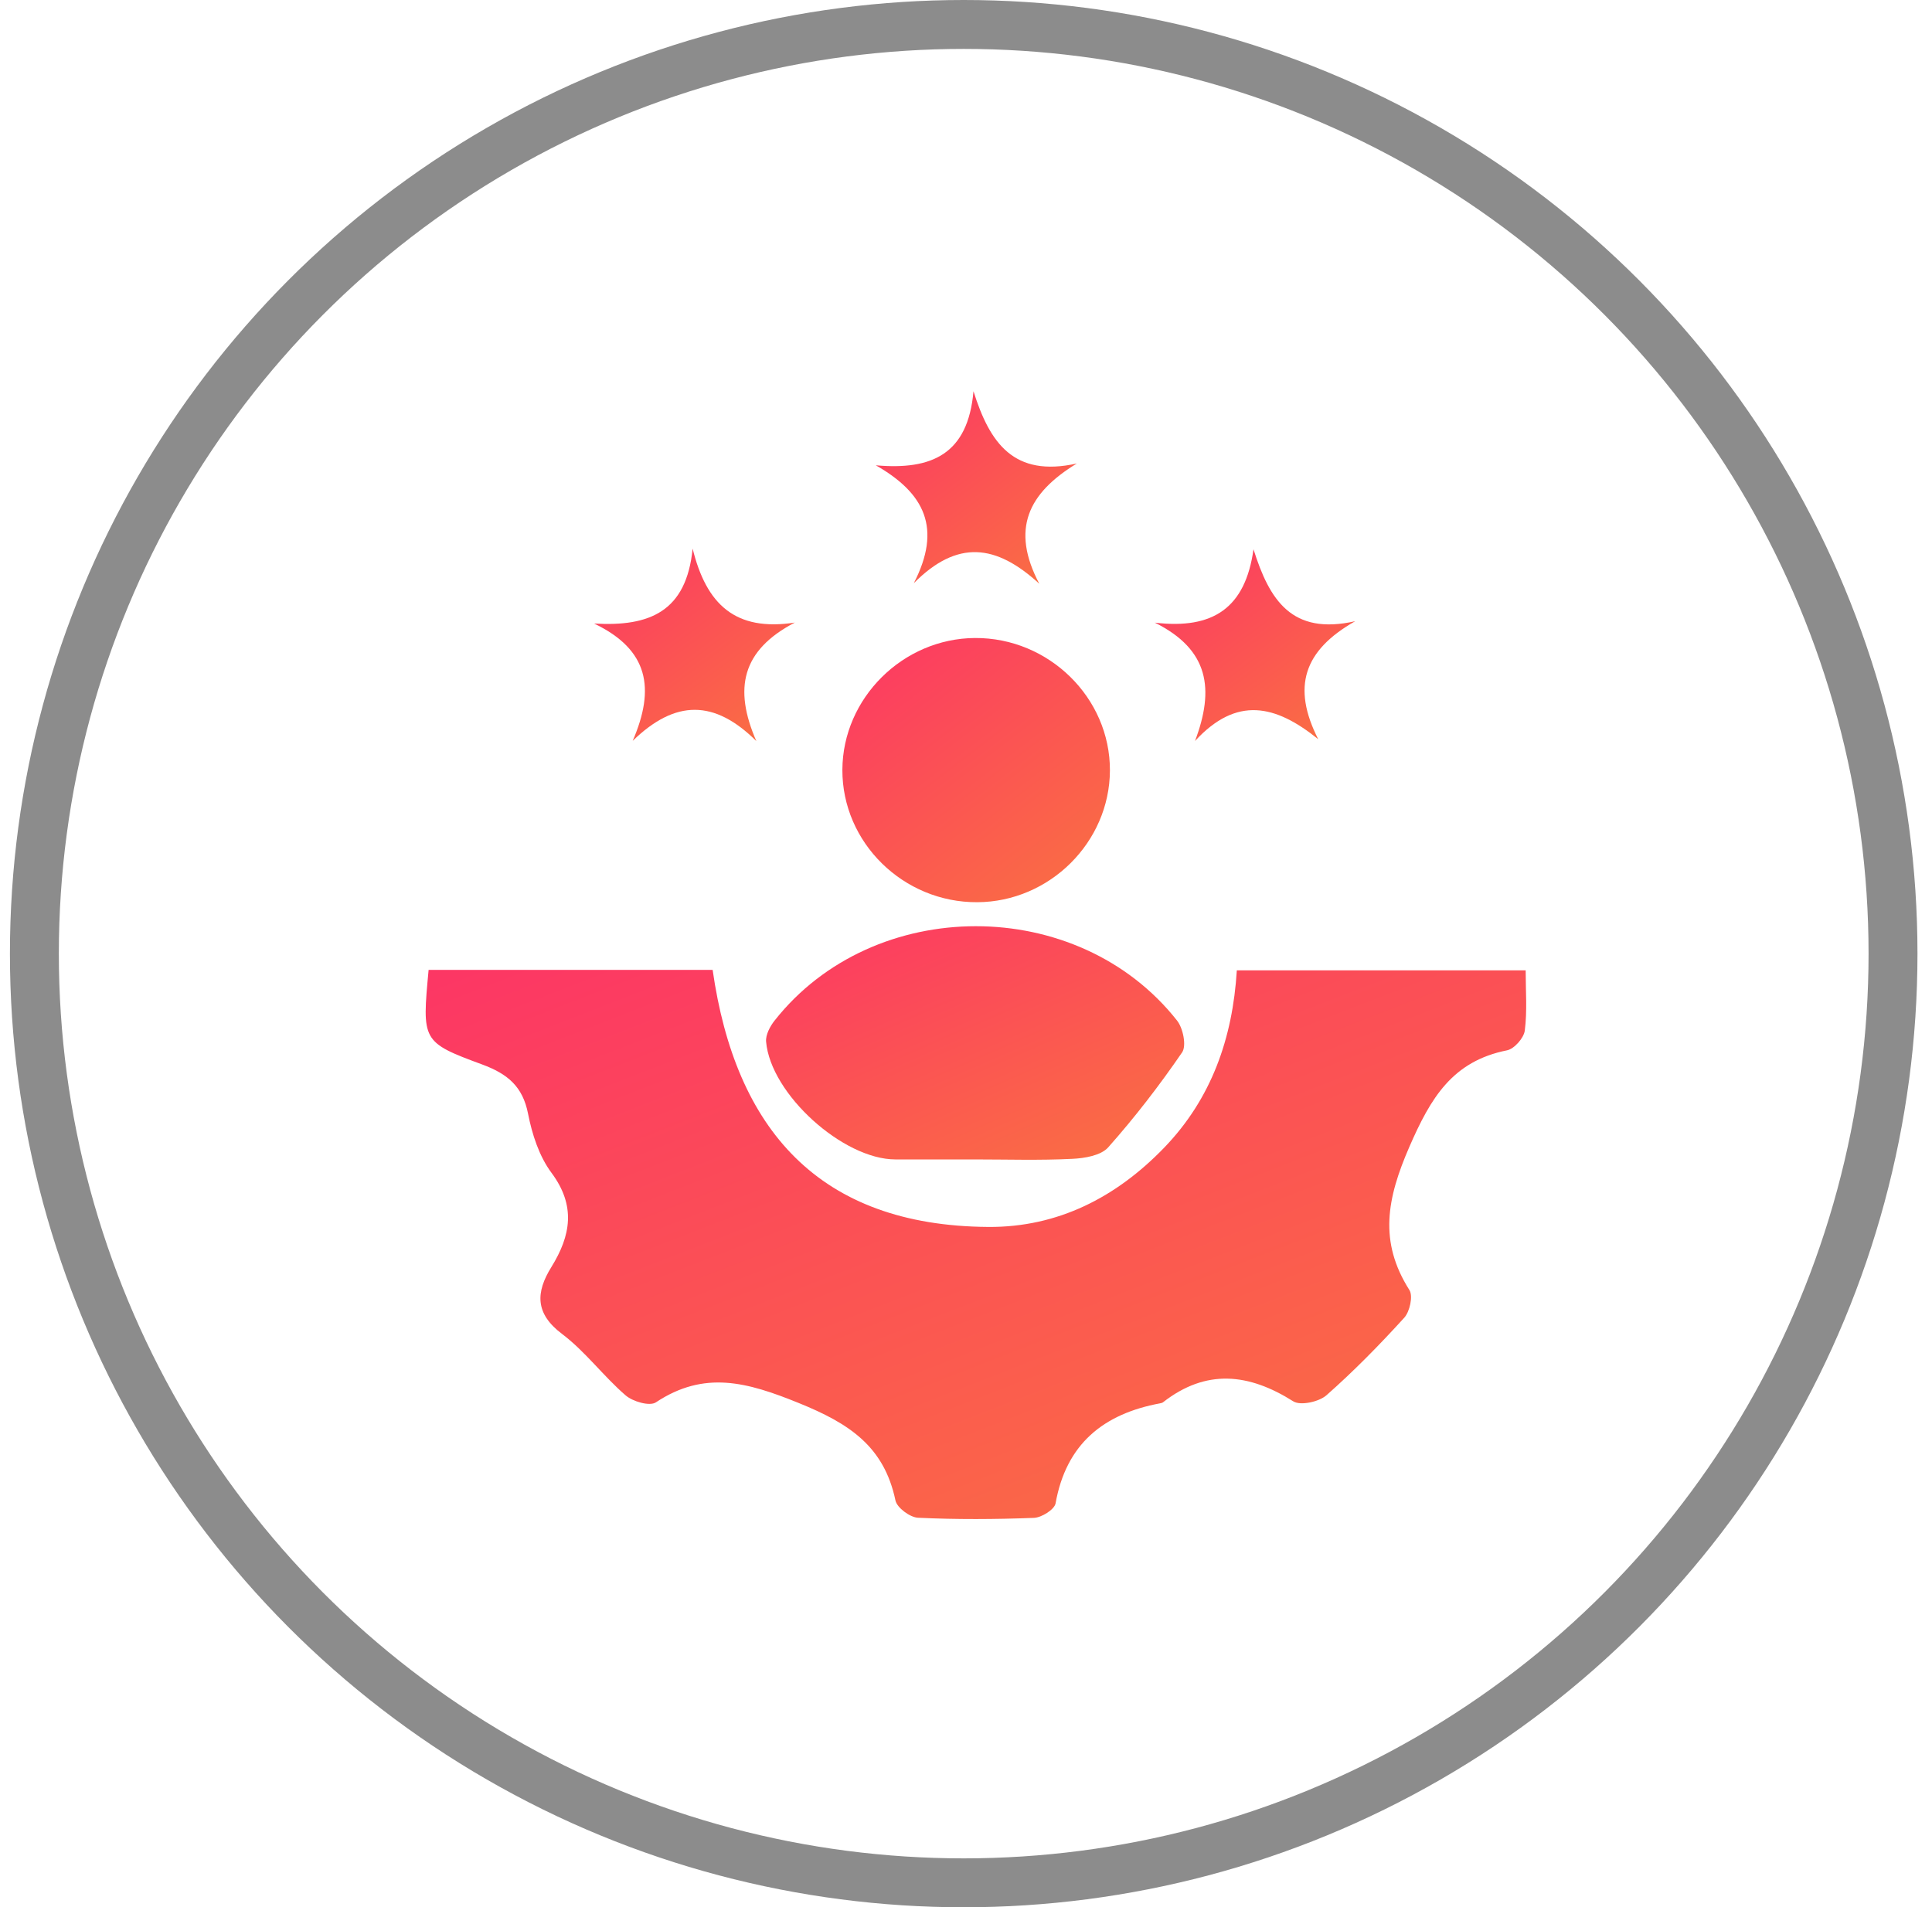 <svg width="79" height="78" viewBox="0 0 79 78" fill="none" xmlns="http://www.w3.org/2000/svg">
<path d="M17.526 39.665C21.422 39.665 25.239 39.665 29.14 39.665C30.071 46.181 33.48 50.129 40.411 50.177C43.256 50.197 45.644 48.965 47.602 46.937C49.53 44.939 50.404 42.469 50.574 39.684C54.52 39.684 58.371 39.684 62.385 39.684C62.385 40.519 62.452 41.343 62.349 42.147C62.309 42.452 61.917 42.896 61.623 42.954C59.39 43.401 58.503 44.894 57.629 46.902C56.708 49.02 56.373 50.776 57.632 52.759C57.786 53.004 57.647 53.641 57.419 53.891C56.413 54.997 55.361 56.071 54.24 57.06C53.933 57.33 53.181 57.495 52.884 57.31C51.068 56.163 49.325 55.968 47.557 57.347C47.527 57.372 47.479 57.382 47.439 57.39C45.121 57.819 43.596 59.05 43.163 61.48C43.118 61.733 42.594 62.062 42.279 62.075C40.701 62.135 39.117 62.145 37.539 62.07C37.209 62.055 36.677 61.66 36.615 61.361C36.148 59.14 34.714 58.209 32.654 57.375C30.553 56.523 28.805 56.033 26.817 57.352C26.565 57.519 25.873 57.32 25.578 57.062C24.669 56.276 23.935 55.272 22.981 54.552C21.864 53.711 21.912 52.842 22.544 51.82C23.343 50.529 23.555 49.312 22.549 47.961C22.047 47.287 21.757 46.388 21.592 45.546C21.372 44.42 20.743 43.913 19.717 43.533C17.239 42.619 17.256 42.569 17.526 39.665Z" fill="url(#paint0_linear_2004_5)"/>
<path d="M39.858 47.416C38.777 47.416 37.698 47.416 36.616 47.416C34.473 47.416 31.511 44.744 31.326 42.601C31.302 42.322 31.486 41.974 31.674 41.737C35.725 36.597 44.071 36.587 48.13 41.737C48.377 42.049 48.522 42.769 48.337 43.038C47.411 44.389 46.404 45.696 45.315 46.922C45.018 47.257 44.351 47.369 43.847 47.392C42.518 47.459 41.187 47.416 39.858 47.416Z" fill="url(#paint1_linear_2004_5)"/>
<path d="M39.867 26.092C42.889 26.075 45.397 28.54 45.385 31.512C45.372 34.444 42.919 36.882 39.962 36.897C36.935 36.914 34.435 34.459 34.445 31.482C34.458 28.552 36.918 26.11 39.867 26.092Z" fill="url(#paint2_linear_2004_5)"/>
<path d="M37.366 23.85C38.52 21.61 37.818 20.173 35.812 19.029C38.108 19.234 39.581 18.573 39.806 16C40.473 18.123 41.454 19.529 44.032 18.955C42.036 20.171 41.322 21.642 42.496 23.872C40.73 22.254 39.149 22.056 37.366 23.85Z" fill="url(#paint3_linear_2004_5)"/>
<path d="M55.417 25.404C53.302 26.603 52.82 28.096 53.901 30.229C52.155 28.821 50.569 28.453 48.864 30.304C49.663 28.191 49.446 26.57 47.223 25.464C49.615 25.749 50.924 24.852 51.256 22.464C51.908 24.537 52.817 25.993 55.417 25.404Z" fill="url(#paint4_linear_2004_5)"/>
<path d="M32.5 25.461C30.332 26.594 29.99 28.153 30.926 30.306C29.216 28.612 27.622 28.598 25.871 30.298C26.798 28.153 26.526 26.57 24.293 25.5C26.566 25.635 28.067 25.011 28.322 22.436C28.883 24.719 30.067 25.835 32.5 25.461Z" fill="url(#paint5_linear_2004_5)"/>
<circle cx="39.406" cy="39" r="38" stroke="#8C8C8C" stroke-width="2"/>
<defs>
<linearGradient id="paint0_linear_2004_5" x1="19.039" y1="39.665" x2="32.339" y2="73.828" gradientUnits="userSpaceOnUse">
<stop stop-color="#FC3764"/>
<stop offset="1" stop-color="#FA7241"/>
</linearGradient>
<linearGradient id="paint1_linear_2004_5" x1="31.945" y1="37.878" x2="38.072" y2="51.939" gradientUnits="userSpaceOnUse">
<stop stop-color="#FC3764"/>
<stop offset="1" stop-color="#FA7241"/>
</linearGradient>
<linearGradient id="paint2_linear_2004_5" x1="34.842" y1="26.092" x2="43.992" y2="37.969" gradientUnits="userSpaceOnUse">
<stop stop-color="#FC3764"/>
<stop offset="1" stop-color="#FA7241"/>
</linearGradient>
<linearGradient id="paint3_linear_2004_5" x1="36.111" y1="16" x2="42.723" y2="24.85" gradientUnits="userSpaceOnUse">
<stop stop-color="#FC3764"/>
<stop offset="1" stop-color="#FA7241"/>
</linearGradient>
<linearGradient id="paint4_linear_2004_5" x1="47.52" y1="22.464" x2="54.102" y2="31.285" gradientUnits="userSpaceOnUse">
<stop stop-color="#FC3764"/>
<stop offset="1" stop-color="#FA7241"/>
</linearGradient>
<linearGradient id="paint5_linear_2004_5" x1="24.591" y1="22.436" x2="31.203" y2="31.276" gradientUnits="userSpaceOnUse">
<stop stop-color="#FC3764"/>
<stop offset="1" stop-color="#FA7241"/>
</linearGradient>
</defs>
</svg>
